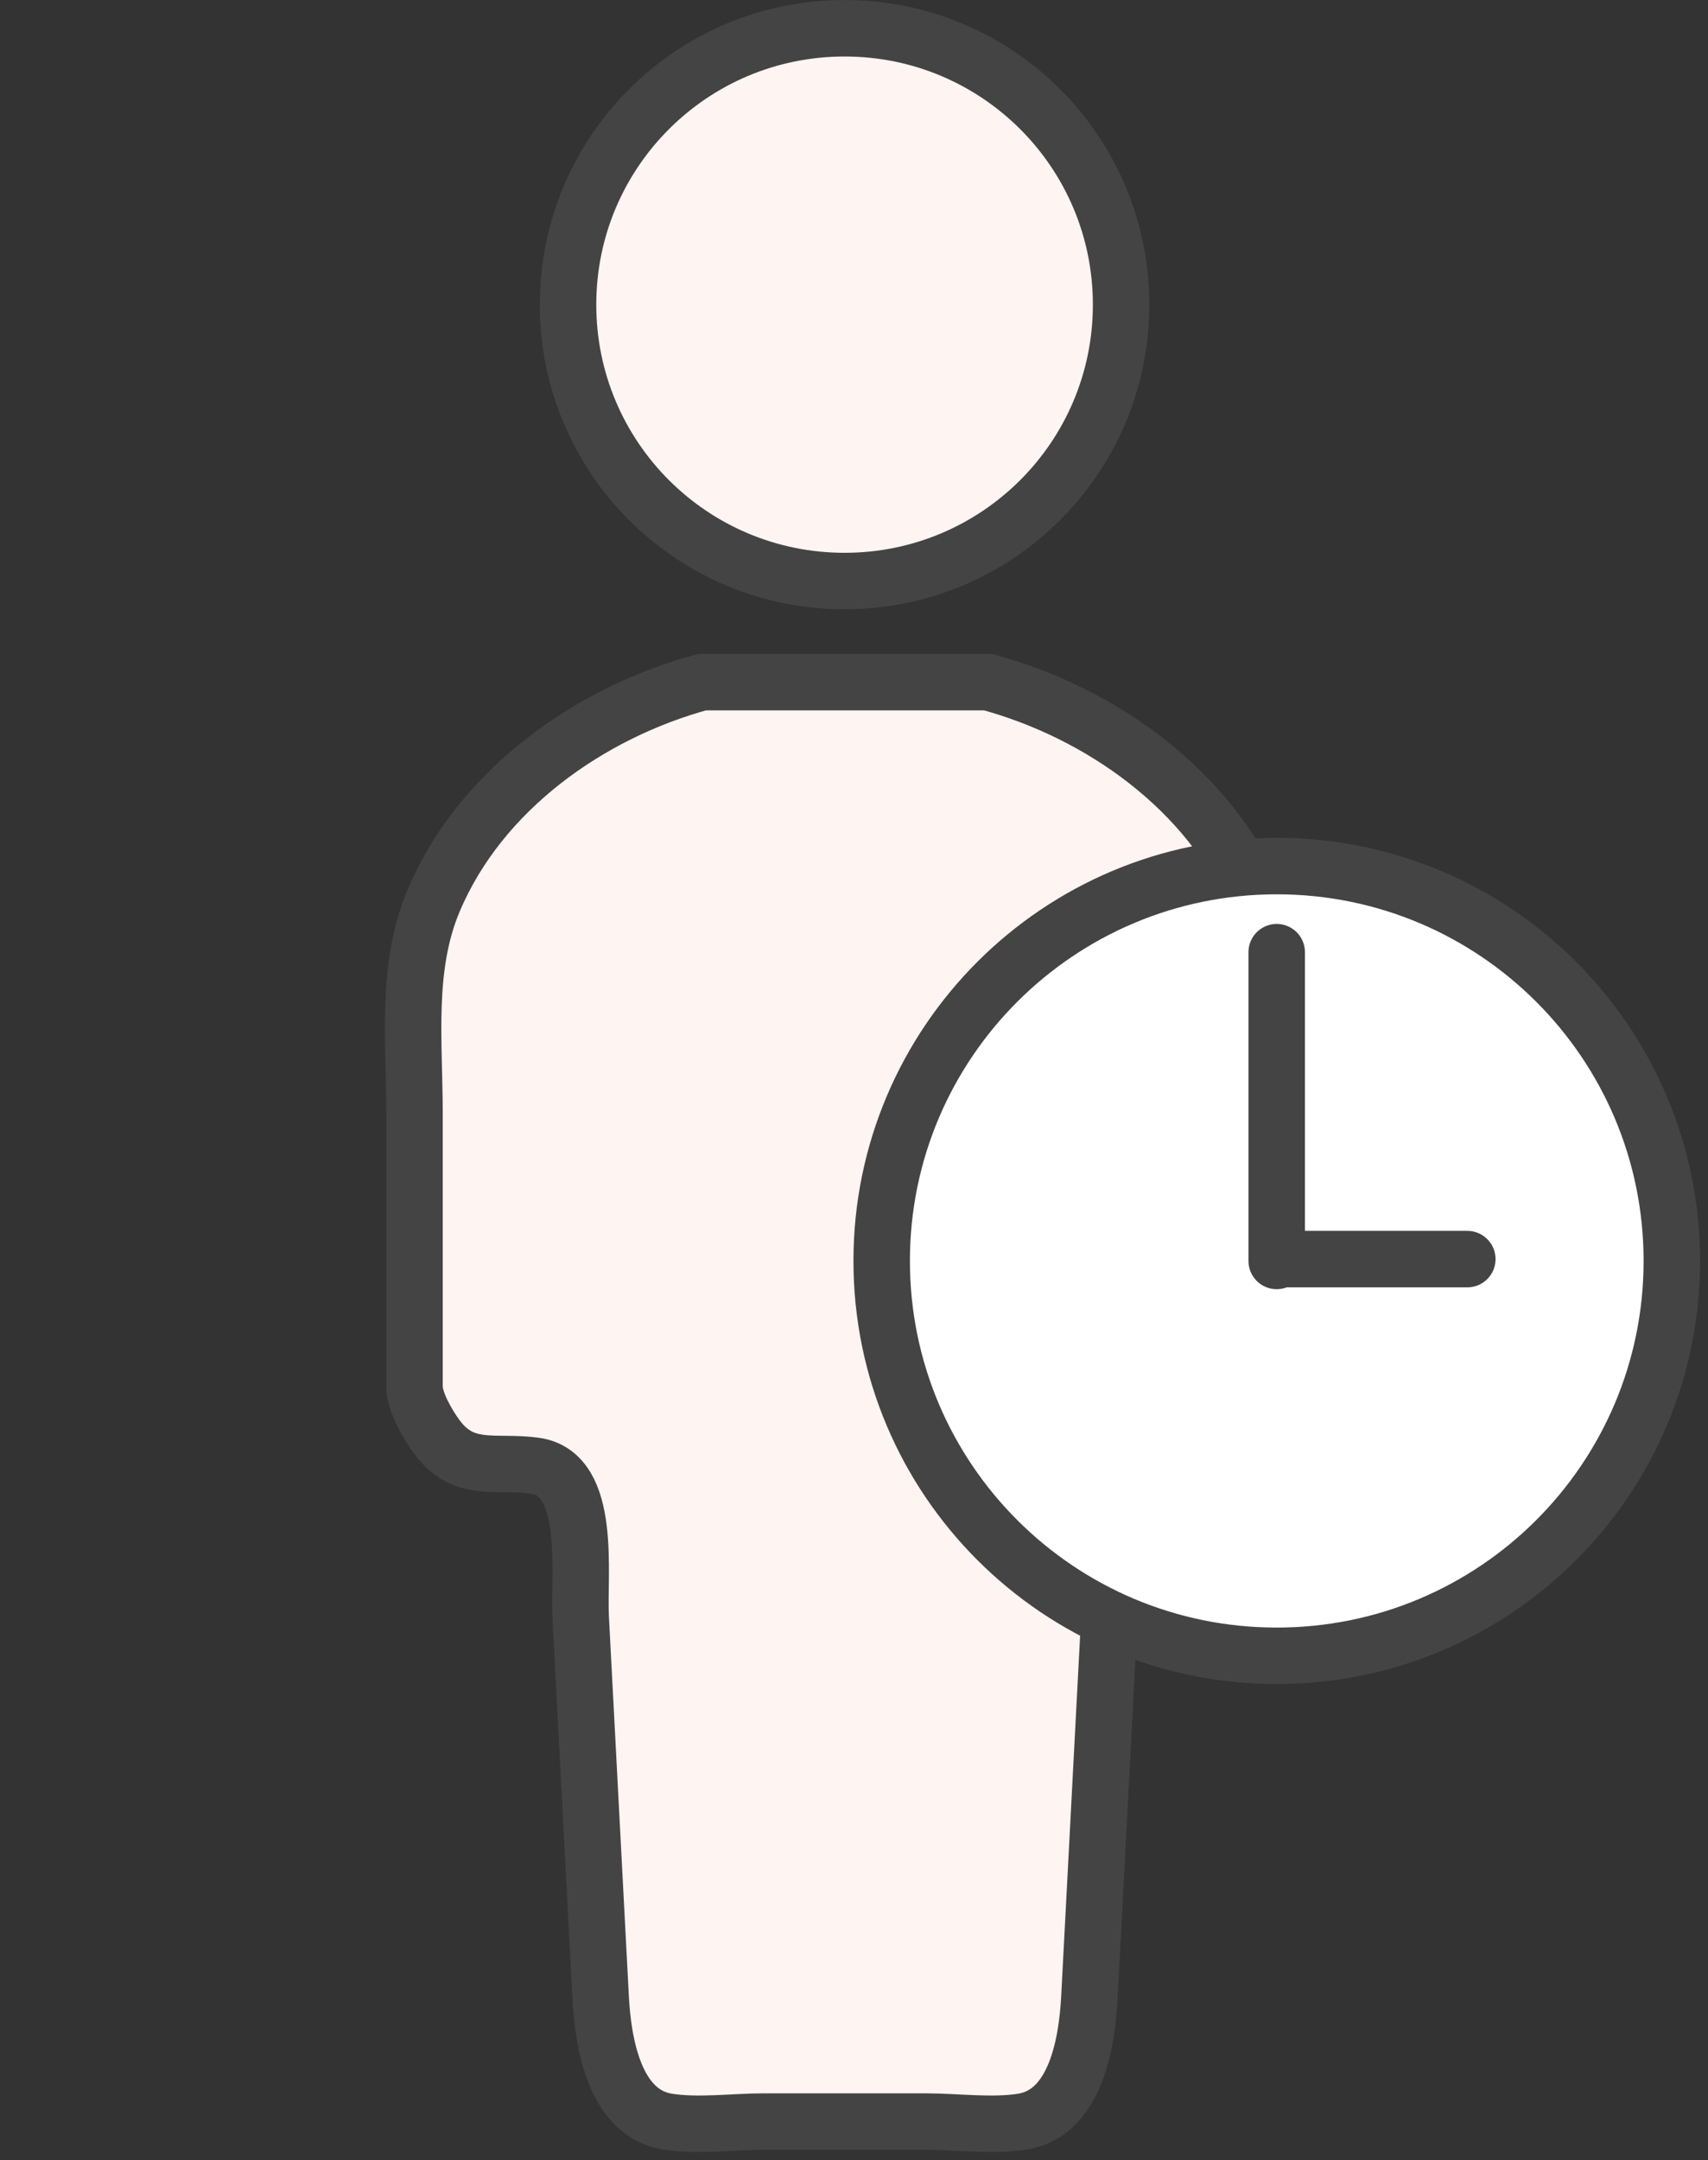 <svg width="121" height="153" fill="none" xmlns="http://www.w3.org/2000/svg"><rect width="100%" height="100%" fill="#333333" stroke="none"/><path d="M69.992 48.316c8.015 2.177 15.715 7.662 19.007 15.456 1.996 4.736 1.364 10.037 1.364 15.073v19.36c0 1.114-.931 2.676-1.546 3.523-1.913 2.659-4.158 1.695-7.018 2.094-4.075.582-3.06 7.728-3.21 10.752-.3 5.8-.615 11.6-.914 17.4l-.5 9.522c-.166 3.124-.947 8.16-4.722 8.775-2.162.349-4.657 0-6.852 0H54.127c-2.195 0-4.69.349-6.852 0-3.774-.615-4.556-5.651-4.722-8.775l-.5-9.522c-.299-5.8-.615-11.6-.914-17.4-.166-3.024.848-10.17-3.21-10.752-2.843-.399-5.088.565-7.017-2.094-.615-.847-1.547-2.426-1.547-3.523v-19.36c0-5.036-.648-10.337 1.364-15.073 3.293-7.794 10.992-13.279 19.008-15.456h20.321-.066z" fill="#fff"/><path d="M69.992 48.316c8.015 2.177 15.715 7.662 19.007 15.456 1.996 4.736 1.364 10.037 1.364 15.073v19.36c0 1.114-.931 2.676-1.546 3.523-1.913 2.659-4.158 1.695-7.018 2.094-4.075.582-3.06 7.728-3.21 10.752-.3 5.8-.615 11.6-.914 17.4l-.5 9.522c-.166 3.124-.947 8.16-4.722 8.775-2.162.349-4.657 0-6.852 0H54.127c-2.195 0-4.69.349-6.852 0-3.774-.615-4.556-5.651-4.722-8.775l-.5-9.522c-.299-5.8-.615-11.6-.914-17.4-.166-3.024.848-10.17-3.21-10.752-2.843-.399-5.088.565-7.017-2.094-.615-.847-1.547-2.426-1.547-3.523v-19.36c0-5.036-.648-10.337 1.364-15.073 3.293-7.794 10.992-13.279 19.008-15.456h20.321-.066z" fill="#E94529" fill-opacity=".06"/><path d="M69.992 48.316c8.015 2.177 15.715 7.662 19.007 15.456 1.996 4.736 1.364 10.037 1.364 15.073v19.36c0 1.114-.931 2.676-1.546 3.523-1.913 2.659-4.158 1.695-7.018 2.094-4.075.582-3.06 7.728-3.21 10.752-.3 5.8-.615 11.6-.914 17.4l-.5 9.522c-.166 3.124-.947 8.16-4.722 8.775-2.162.349-4.657 0-6.852 0H54.127c-2.195 0-4.69.349-6.852 0-3.774-.615-4.556-5.651-4.722-8.775l-.5-9.522c-.299-5.8-.615-11.6-.914-17.4-.166-3.024.848-10.17-3.21-10.752-2.843-.399-5.088.565-7.017-2.094-.615-.847-1.547-2.426-1.547-3.523v-19.36c0-5.036-.648-10.337 1.364-15.073 3.293-7.794 10.992-13.279 19.008-15.456h20.321-.066z" stroke="#444" stroke-width="4" stroke-linecap="round" stroke-linejoin="round"/><path d="M59.832 41.155c10.826 0 19.59-8.758 19.59-19.577 0-10.818-8.764-19.576-19.59-19.576s-19.59 8.758-19.59 19.576c0 10.819 8.764 19.577 19.59 19.577z" fill="#fff"/><path d="M59.832 41.155c10.826 0 19.59-8.758 19.59-19.577 0-10.818-8.764-19.576-19.59-19.576s-19.59 8.758-19.59 19.576c0 10.819 8.764 19.577 19.59 19.577z" fill="#E94529" fill-opacity=".06"/><path d="M59.832 41.155c10.826 0 19.59-8.758 19.59-19.577 0-10.818-8.764-19.576-19.59-19.576s-19.59 8.758-19.59 19.576c0 10.819 8.764 19.577 19.59 19.577z" stroke="#444" stroke-width="4" stroke-linecap="round" stroke-linejoin="round"/><path d="M90.449 117.281c15.457 0 27.988-12.522 27.988-27.969 0-15.446-12.531-27.968-27.988-27.968-15.457 0-27.988 12.522-27.988 27.968 0 15.447 12.53 27.969 27.988 27.969z" fill="#fff" stroke="#444" stroke-width="4" stroke-linecap="round" stroke-linejoin="round"/><path d="M90.445 89.313v-21.87m0 21.74h13.504" stroke="#444" stroke-width="4" stroke-linecap="round" stroke-linejoin="round"/></svg>